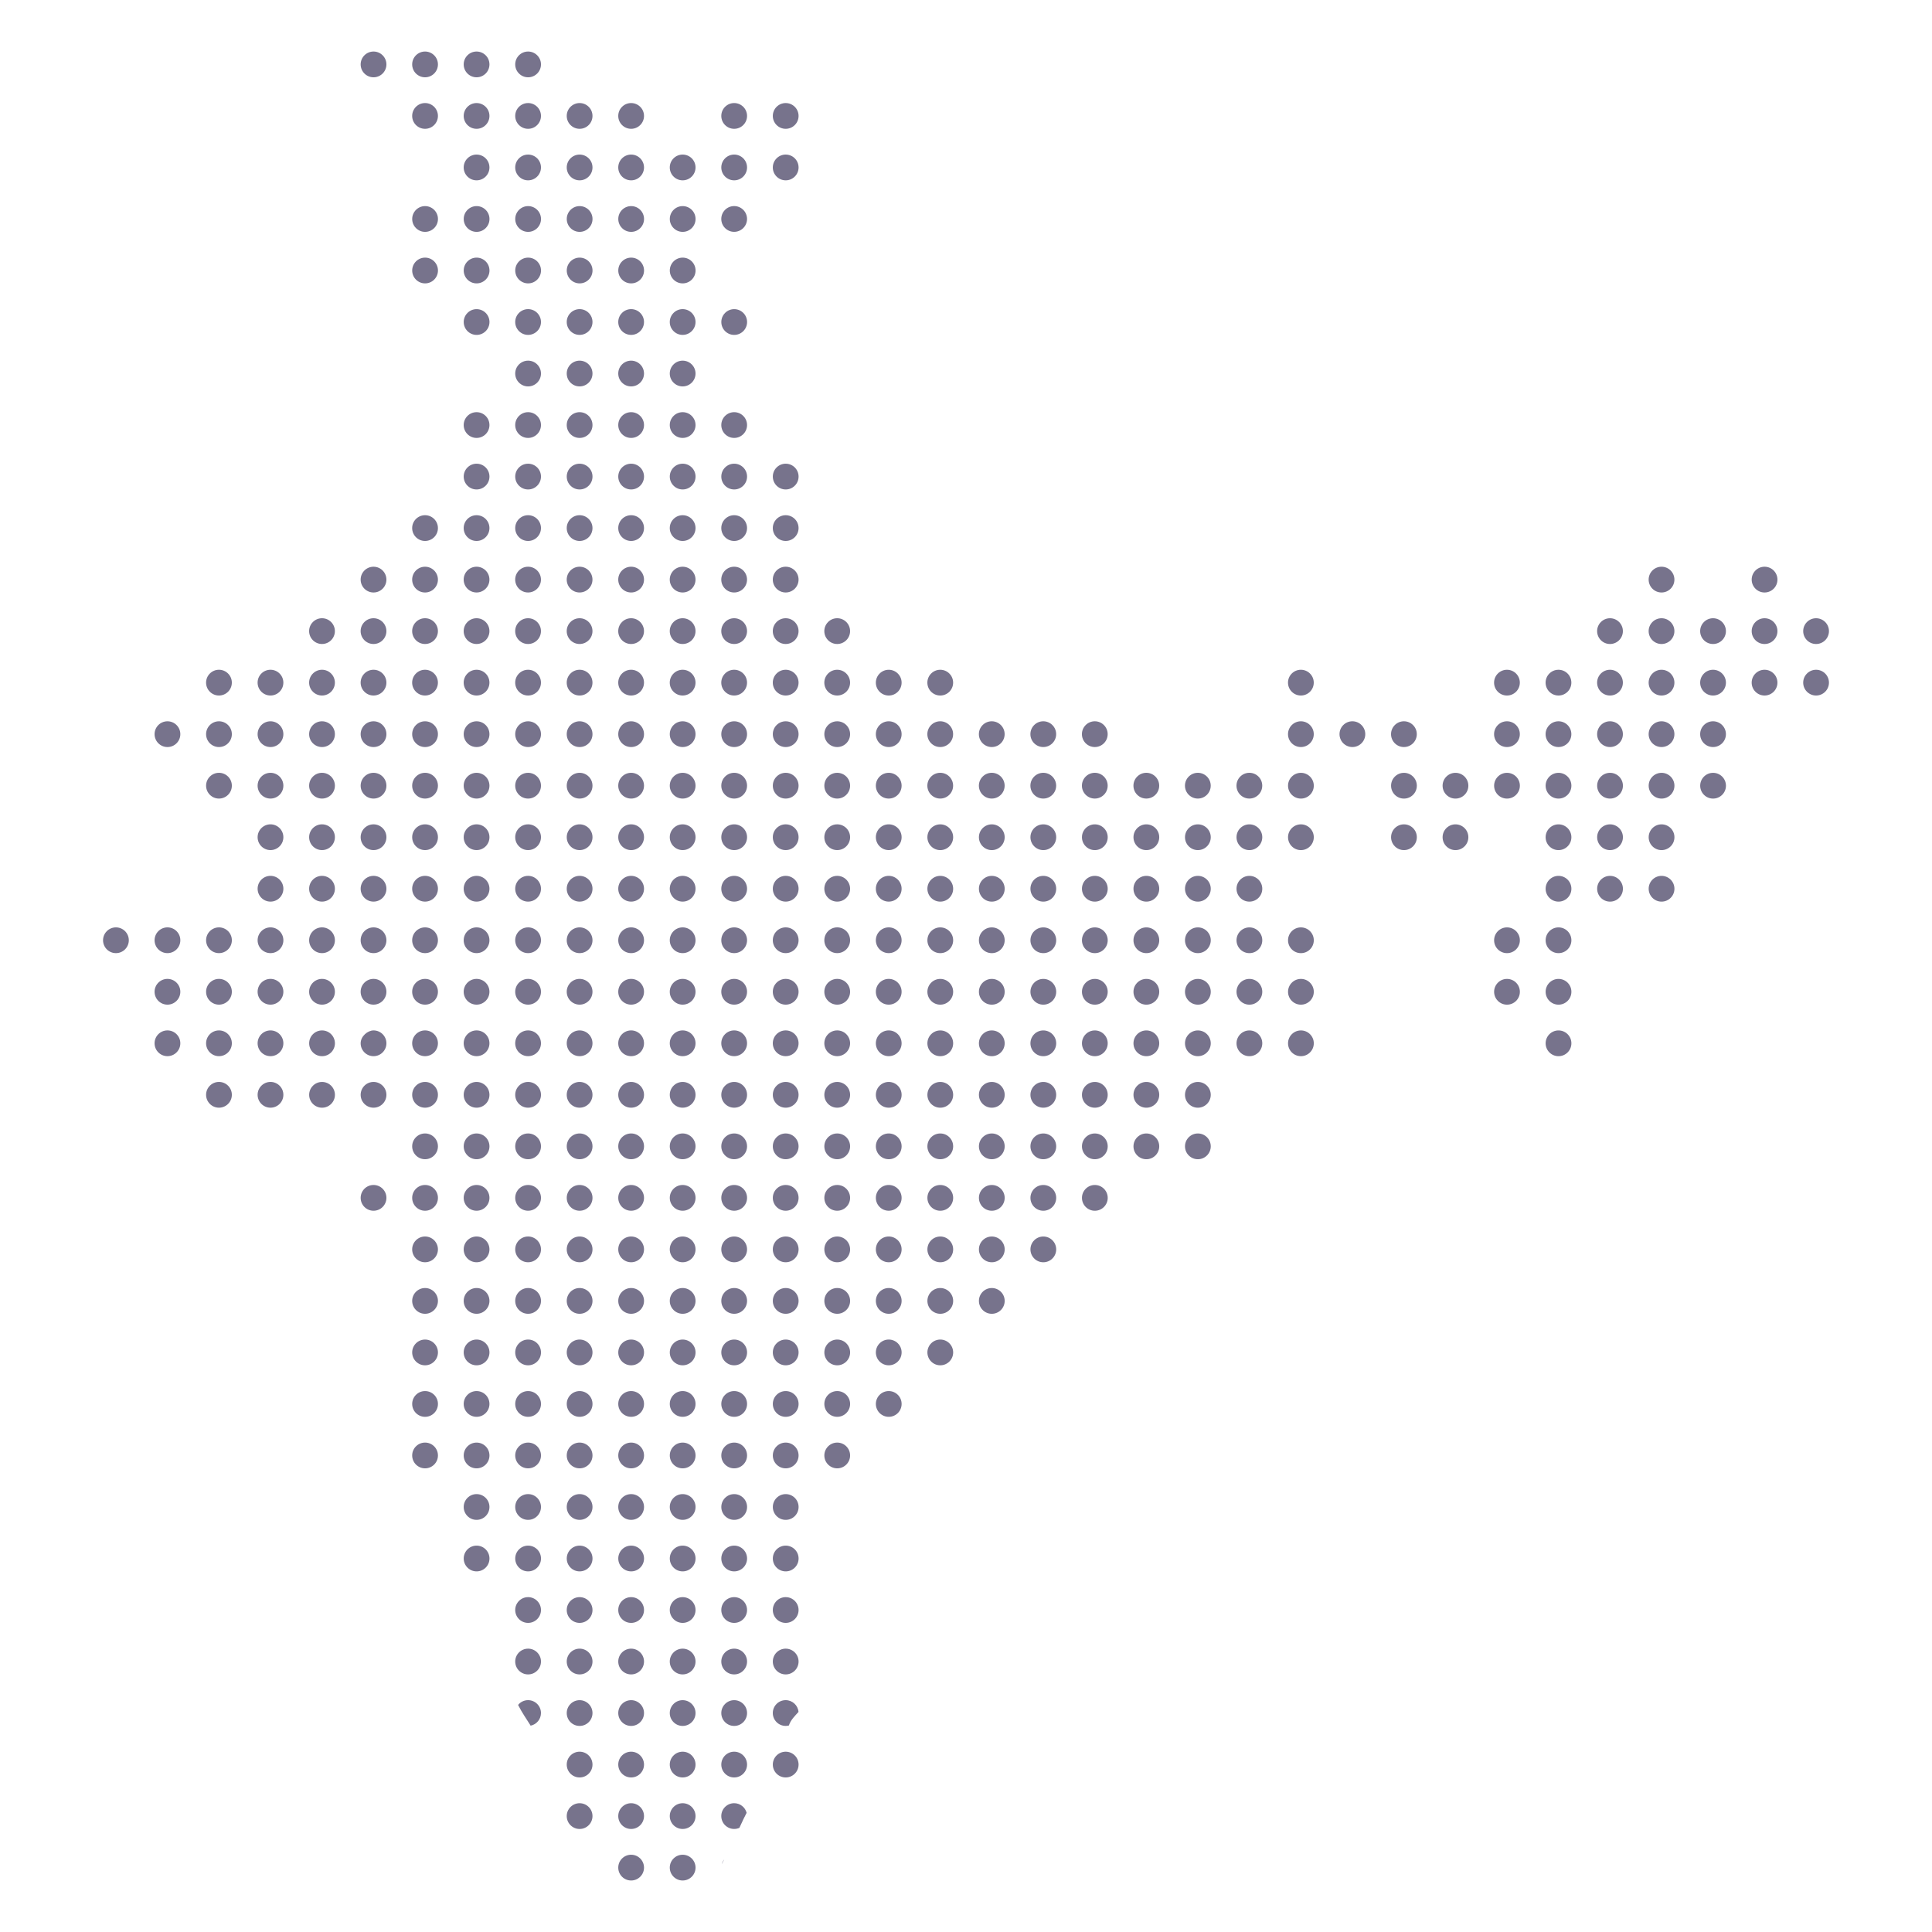 <?xml version="1.0" encoding="UTF-8" standalone="no"?>
<!DOCTYPE svg PUBLIC "-//W3C//DTD SVG 1.1//EN" "http://www.w3.org/Graphics/SVG/1.1/DTD/svg11.dtd">
<svg width="100%" height="100%" viewBox="0 0 1200 1200" version="1.1"
    xmlns="http://www.w3.org/2000/svg" xmlns:xlink="http://www.w3.org/1999/xlink"
    xml:space="preserve" xmlns:serif="http://www.serif.com/"
    style="fill-rule:evenodd;clip-rule:evenodd;stroke-linejoin:round;stroke-miterlimit:2;"><path fill="#77738C" d="M489.973,1071.75c-0.631,0.161 -1.292,0.246 -1.973,0.246c-4.415,-0 -8,-3.585 -8,-8c0,-4.415 3.585,-8 8,-8c4.183,-0 7.621,3.218 7.971,7.311c-2.226,2.519 -4.711,4.708 -5.998,8.443Zm-30.726,63.559c-0.993,0.441 -2.091,0.687 -3.247,0.687c-4.415,-0 -8,-3.585 -8,-8c-0,-4.415 3.585,-8 8,-8c3.72,-0 6.85,2.544 7.744,5.986c-1.048,1.875 -2.568,5.155 -4.497,9.327Zm-10.953,22.531c0.301,-1.076 0.821,-2.06 1.509,-2.901c-0.493,0.961 -0.996,1.929 -1.509,2.901Zm-126.506,-98.883c1.468,-1.806 3.706,-2.961 6.212,-2.961c4.415,-0 8,3.585 8,8c0,3.871 -2.755,7.103 -6.409,7.842c-2.859,-4.644 -5.148,-7.665 -7.803,-12.881Zm134.212,-930.961c4.415,-0 8,3.585 8,8c-0,4.415 -3.585,8 -8,8c-4.415,-0 -8,-3.585 -8,-8c-0,-4.415 3.585,-8 8,-8Zm-160,256c4.415,-0 8,3.585 8,8c0,4.415 -3.585,8 -8,8c-4.415,-0 -8,-3.585 -8,-8c0,-4.415 3.585,-8 8,-8Zm-96,-0c4.415,-0 8,3.585 8,8c-0,4.415 -3.585,8 -8,8c-4.415,-0 -8,-3.585 -8,-8c-0,-4.415 3.585,-8 8,-8Zm224,-0c4.415,-0 8,3.585 8,8c0,4.415 -3.585,8 -8,8c-4.415,-0 -8,-3.585 -8,-8c0,-4.415 3.585,-8 8,-8Zm-224,32c4.415,-0 8,3.585 8,8c-0,4.415 -3.585,8 -8,8c-4.415,-0 -8,-3.585 -8,-8c-0,-4.415 3.585,-8 8,-8Zm192,-64c4.415,-0 8,3.585 8,8c-0,4.415 -3.585,8 -8,8c-4.415,-0 -8,-3.585 -8,-8c-0,-4.415 3.585,-8 8,-8Zm-160,64c4.415,-0 8,3.585 8,8c-0,4.415 -3.585,8 -8,8c-4.415,-0 -8,-3.585 -8,-8c-0,-4.415 3.585,-8 8,-8Zm64,-0c4.415,-0 8,3.585 8,8c0,4.415 -3.585,8 -8,8c-4.415,-0 -8,-3.585 -8,-8c0,-4.415 3.585,-8 8,-8Zm192,-64c4.415,-0 8,3.585 8,8c0,4.415 -3.585,8 -8,8c-4.415,-0 -8,-3.585 -8,-8c0,-4.415 3.585,-8 8,-8Zm-320,64c4.415,-0 8,3.585 8,8c-0,4.415 -3.585,8 -8,8c-4.415,-0 -8,-3.585 -8,-8c-0,-4.415 3.585,-8 8,-8Zm160,-0c4.415,-0 8,3.585 8,8c0,4.415 -3.585,8 -8,8c-4.415,-0 -8,-3.585 -8,-8c0,-4.415 3.585,-8 8,-8Zm64,-0c4.415,-0 8,3.585 8,8c-0,4.415 -3.585,8 -8,8c-4.415,-0 -8,-3.585 -8,-8c-0,-4.415 3.585,-8 8,-8Zm-256,-0c4.415,-0 8,3.585 8,8c-0,4.415 -3.585,8 -8,8c-4.415,-0 -8,-3.585 -8,-8c-0,-4.415 3.585,-8 8,-8Zm128,-32c4.415,-0 8,3.585 8,8c-0,4.415 -3.585,8 -8,8c-4.415,-0 -8,-3.585 -8,-8c-0,-4.415 3.585,-8 8,-8Zm256,-0c4.415,-0 8,3.585 8,8c0,4.415 -3.585,8 -8,8c-4.415,-0 -8,-3.585 -8,-8c0,-4.415 3.585,-8 8,-8Zm-96,32c4.415,-0 8,3.585 8,8c0,4.415 -3.585,8 -8,8c-4.415,-0 -8,-3.585 -8,-8c0,-4.415 3.585,-8 8,-8Zm64,-0c4.415,-0 8,3.585 8,8c0,4.415 -3.585,8 -8,8c-4.415,-0 -8,-3.585 -8,-8c0,-4.415 3.585,-8 8,-8Zm-32,-32c4.415,-0 8,3.585 8,8c-0,4.415 -3.585,8 -8,8c-4.415,-0 -8,-3.585 -8,-8c-0,-4.415 3.585,-8 8,-8Zm-96,32c4.415,-0 8,3.585 8,8c-0,4.415 -3.585,8 -8,8c-4.415,-0 -8,-3.585 -8,-8c-0,-4.415 3.585,-8 8,-8Zm160,-0c4.415,-0 8,3.585 8,8c0,4.415 -3.585,8 -8,8c-4.415,-0 -8,-3.585 -8,-8c0,-4.415 3.585,-8 8,-8Zm-96,-64c4.415,-0 8,3.585 8,8c0,4.415 -3.585,8 -8,8c-4.415,-0 -8,-3.585 -8,-8c0,-4.415 3.585,-8 8,-8Zm-128,-0c4.415,-0 8,3.585 8,8c0,4.415 -3.585,8 -8,8c-4.415,-0 -8,-3.585 -8,-8c0,-4.415 3.585,-8 8,-8Zm64,32c4.415,-0 8,3.585 8,8c-0,4.415 -3.585,8 -8,8c-4.415,-0 -8,-3.585 -8,-8c-0,-4.415 3.585,-8 8,-8Zm-128,-0c4.415,-0 8,3.585 8,8c-0,4.415 -3.585,8 -8,8c-4.415,-0 -8,-3.585 -8,-8c-0,-4.415 3.585,-8 8,-8Zm160,-0c4.415,-0 8,3.585 8,8c-0,4.415 -3.585,8 -8,8c-4.415,-0 -8,-3.585 -8,-8c-0,-4.415 3.585,-8 8,-8Zm96,-0c4.415,-0 8,3.585 8,8c0,4.415 -3.585,8 -8,8c-4.415,-0 -8,-3.585 -8,-8c0,-4.415 3.585,-8 8,-8Zm-128,-32c4.415,-0 8,3.585 8,8c-0,4.415 -3.585,8 -8,8c-4.415,-0 -8,-3.585 -8,-8c-0,-4.415 3.585,-8 8,-8Zm-96,64c4.415,-0 8,3.585 8,8c-0,4.415 -3.585,8 -8,8c-4.415,-0 -8,-3.585 -8,-8c-0,-4.415 3.585,-8 8,-8Zm192,-0c4.415,-0 8,3.585 8,8c-0,4.415 -3.585,8 -8,8c-4.415,-0 -8,-3.585 -8,-8c-0,-4.415 3.585,-8 8,-8Zm-128,-64c4.415,-0 8,3.585 8,8c0,4.415 -3.585,8 -8,8c-4.415,-0 -8,-3.585 -8,-8c0,-4.415 3.585,-8 8,-8Zm128,-0c4.415,-0 8,3.585 8,8c-0,4.415 -3.585,8 -8,8c-4.415,-0 -8,-3.585 -8,-8c-0,-4.415 3.585,-8 8,-8Zm-128,32c4.415,-0 8,3.585 8,8c0,4.415 -3.585,8 -8,8c-4.415,-0 -8,-3.585 -8,-8c0,-4.415 3.585,-8 8,-8Zm768,32c4.415,-0 8,3.585 8,8c0,4.415 -3.585,8 -8,8c-4.415,-0 -8,-3.585 -8,-8c0,-4.415 3.585,-8 8,-8Zm-256,32c4.415,-0 8,3.585 8,8c0,4.415 -3.585,8 -8,8c-4.415,-0 -8,-3.585 -8,-8c0,-4.415 3.585,-8 8,-8Zm-256,-0c4.415,-0 8,3.585 8,8c0,4.415 -3.585,8 -8,8c-4.415,-0 -8,-3.585 -8,-8c0,-4.415 3.585,-8 8,-8Zm0,32c4.415,-0 8,3.585 8,8c0,4.415 -3.585,8 -8,8c-4.415,-0 -8,-3.585 -8,-8c0,-4.415 3.585,-8 8,-8Zm416,-64c4.415,-0 8,3.585 8,8c0,4.415 -3.585,8 -8,8c-4.415,-0 -8,-3.585 -8,-8c0,-4.415 3.585,-8 8,-8Zm128,-0c4.415,-0 8,3.585 8,8c0,4.415 -3.585,8 -8,8c-4.415,-0 -8,-3.585 -8,-8c0,-4.415 3.585,-8 8,-8Zm-448,32c4.415,-0 8,3.585 8,8c0,4.415 -3.585,8 -8,8c-4.415,-0 -8,-3.585 -8,-8c0,-4.415 3.585,-8 8,-8Zm128,-32c4.415,-0 8,3.585 8,8c0,4.415 -3.585,8 -8,8c-4.415,-0 -8,-3.585 -8,-8c0,-4.415 3.585,-8 8,-8Zm-160,32c4.415,-0 8,3.585 8,8c0,4.415 -3.585,8 -8,8c-4.415,-0 -8,-3.585 -8,-8c0,-4.415 3.585,-8 8,-8Zm-32,-0c4.415,-0 8,3.585 8,8c0,4.415 -3.585,8 -8,8c-4.415,-0 -8,-3.585 -8,-8c0,-4.415 3.585,-8 8,-8Zm320,-0c4.415,-0 8,3.585 8,8c0,4.415 -3.585,8 -8,8c-4.415,-0 -8,-3.585 -8,-8c0,-4.415 3.585,-8 8,-8Zm32,-0c4.415,-0 8,3.585 8,8c0,4.415 -3.585,8 -8,8c-4.415,-0 -8,-3.585 -8,-8c0,-4.415 3.585,-8 8,-8Zm-352,32c4.415,-0 8,3.585 8,8c0,4.415 -3.585,8 -8,8c-4.415,-0 -8,-3.585 -8,-8c0,-4.415 3.585,-8 8,-8Zm448,-96c4.415,-0 8,3.585 8,8c0,4.415 -3.585,8 -8,8c-4.415,-0 -8,-3.585 -8,-8c0,-4.415 3.585,-8 8,-8Zm-128,32c4.415,-0 8,3.585 8,8c0,4.415 -3.585,8 -8,8c-4.415,-0 -8,-3.585 -8,-8c0,-4.415 3.585,-8 8,-8Zm-64,32c4.415,-0 8,3.585 8,8c0,4.415 -3.585,8 -8,8c-4.415,-0 -8,-3.585 -8,-8c0,-4.415 3.585,-8 8,-8Zm96,-32c4.415,-0 8,3.585 8,8c0,4.415 -3.585,8 -8,8c-4.415,-0 -8,-3.585 -8,-8c0,-4.415 3.585,-8 8,-8Zm160,-32c4.415,-0 8,3.585 8,8c0,4.415 -3.585,8 -8,8c-4.415,-0 -8,-3.585 -8,-8c0,-4.415 3.585,-8 8,-8Zm-64,64c4.415,-0 8,3.585 8,8c0,4.415 -3.585,8 -8,8c-4.415,-0 -8,-3.585 -8,-8c0,-4.415 3.585,-8 8,-8Zm-416,32c4.415,-0 8,3.585 8,8c0,4.415 -3.585,8 -8,8c-4.415,-0 -8,-3.585 -8,-8c0,-4.415 3.585,-8 8,-8Zm32,-0c4.415,-0 8,3.585 8,8c0,4.415 -3.585,8 -8,8c-4.415,-0 -8,-3.585 -8,-8c0,-4.415 3.585,-8 8,-8Zm32,-0c4.415,-0 8,3.585 8,8c0,4.415 -3.585,8 -8,8c-4.415,-0 -8,-3.585 -8,-8c0,-4.415 3.585,-8 8,-8Zm32,-0c4.415,-0 8,3.585 8,8c0,4.415 -3.585,8 -8,8c-4.415,-0 -8,-3.585 -8,-8c0,-4.415 3.585,-8 8,-8Zm32,-0c4.415,-0 8,3.585 8,8c0,4.415 -3.585,8 -8,8c-4.415,-0 -8,-3.585 -8,-8c0,-4.415 3.585,-8 8,-8Zm224,-96c4.415,-0 8,3.585 8,8c0,4.415 -3.585,8 -8,8c-4.415,-0 -8,-3.585 -8,-8c0,-4.415 3.585,-8 8,-8Zm32,-0c4.415,-0 8,3.585 8,8c0,4.415 -3.585,8 -8,8c-4.415,-0 -8,-3.585 -8,-8c0,-4.415 3.585,-8 8,-8Zm-448,32c4.415,-0 8,3.585 8,8c0,4.415 -3.585,8 -8,8c-4.415,-0 -8,-3.585 -8,-8c0,-4.415 3.585,-8 8,-8Zm480,-0c4.415,-0 8,3.585 8,8c0,4.415 -3.585,8 -8,8c-4.415,-0 -8,-3.585 -8,-8c0,-4.415 3.585,-8 8,-8Zm-256,32c4.415,-0 8,3.585 8,8c0,4.415 -3.585,8 -8,8c-4.415,-0 -8,-3.585 -8,-8c0,-4.415 3.585,-8 8,-8Zm224,-32c4.415,-0 8,3.585 8,8c0,4.415 -3.585,8 -8,8c-4.415,-0 -8,-3.585 -8,-8c0,-4.415 3.585,-8 8,-8Zm-32,32c4.415,-0 8,3.585 8,8c0,4.415 -3.585,8 -8,8c-4.415,-0 -8,-3.585 -8,-8c0,-4.415 3.585,-8 8,-8Zm32,-0c4.415,-0 8,3.585 8,8c0,4.415 -3.585,8 -8,8c-4.415,-0 -8,-3.585 -8,-8c0,-4.415 3.585,-8 8,-8Zm64,-96c4.415,-0 8,3.585 8,8c0,4.415 -3.585,8 -8,8c-4.415,-0 -8,-3.585 -8,-8c0,-4.415 3.585,-8 8,-8Zm0,32c4.415,-0 8,3.585 8,8c0,4.415 -3.585,8 -8,8c-4.415,-0 -8,-3.585 -8,-8c0,-4.415 3.585,-8 8,-8Zm-64,-32c4.415,-0 8,3.585 8,8c0,4.415 -3.585,8 -8,8c-4.415,-0 -8,-3.585 -8,-8c0,-4.415 3.585,-8 8,-8Zm-672,-32c4.415,-0 8,3.585 8,8c-0,4.415 -3.585,8 -8,8c-4.415,-0 -8,-3.585 -8,-8c-0,-4.415 3.585,-8 8,-8Zm96,-0c4.415,-0 8,3.585 8,8c-0,4.415 -3.585,8 -8,8c-4.415,-0 -8,-3.585 -8,-8c-0,-4.415 3.585,-8 8,-8Zm-192,-0c4.415,-0 8,3.585 8,8c-0,4.415 -3.585,8 -8,8c-4.415,-0 -8,-3.585 -8,-8c-0,-4.415 3.585,-8 8,-8Zm32,-0c4.415,-0 8,3.585 8,8c0,4.415 -3.585,8 -8,8c-4.415,-0 -8,-3.585 -8,-8c0,-4.415 3.585,-8 8,-8Zm32,-0c4.415,-0 8,3.585 8,8c0,4.415 -3.585,8 -8,8c-4.415,-0 -8,-3.585 -8,-8c0,-4.415 3.585,-8 8,-8Zm-96,32c4.415,-0 8,3.585 8,8c-0,4.415 -3.585,8 -8,8c-4.415,-0 -8,-3.585 -8,-8c-0,-4.415 3.585,-8 8,-8Zm192,-32c4.415,-0 8,3.585 8,8c0,4.415 -3.585,8 -8,8c-4.415,-0 -8,-3.585 -8,-8c0,-4.415 3.585,-8 8,-8Zm-32,-0c4.415,-0 8,3.585 8,8c-0,4.415 -3.585,8 -8,8c-4.415,-0 -8,-3.585 -8,-8c-0,-4.415 3.585,-8 8,-8Zm-128,32c4.415,-0 8,3.585 8,8c-0,4.415 -3.585,8 -8,8c-4.415,-0 -8,-3.585 -8,-8c-0,-4.415 3.585,-8 8,-8Zm224,-32c4.415,-0 8,3.585 8,8c0,4.415 -3.585,8 -8,8c-4.415,-0 -8,-3.585 -8,-8c0,-4.415 3.585,-8 8,-8Zm-96,320c4.415,-0 8,3.585 8,8c-0,4.415 -3.585,8 -8,8c-4.415,-0 -8,-3.585 -8,-8c-0,-4.415 3.585,-8 8,-8Zm160,-64c4.415,-0 8,3.585 8,8c0,4.415 -3.585,8 -8,8c-4.415,-0 -8,-3.585 -8,-8c0,-4.415 3.585,-8 8,-8Zm-96,64c4.415,-0 8,3.585 8,8c-0,4.415 -3.585,8 -8,8c-4.415,-0 -8,-3.585 -8,-8c-0,-4.415 3.585,-8 8,-8Zm-224,-32c4.415,-0 8,3.585 8,8c-0,4.415 -3.585,8 -8,8c-4.415,-0 -8,-3.585 -8,-8c-0,-4.415 3.585,-8 8,-8Zm128,-0c4.415,-0 8,3.585 8,8c-0,4.415 -3.585,8 -8,8c-4.415,-0 -8,-3.585 -8,-8c-0,-4.415 3.585,-8 8,-8Zm-32,32c4.415,-0 8,3.585 8,8c0,4.415 -3.585,8 -8,8c-4.415,-0 -8,-3.585 -8,-8c0,-4.415 3.585,-8 8,-8Zm160,-0c4.415,-0 8,3.585 8,8c0,4.415 -3.585,8 -8,8c-4.415,-0 -8,-3.585 -8,-8c0,-4.415 3.585,-8 8,-8Zm32,-0c4.415,-0 8,3.585 8,8c0,4.415 -3.585,8 -8,8c-4.415,-0 -8,-3.585 -8,-8c0,-4.415 3.585,-8 8,-8Zm-64,-32c4.415,-0 8,3.585 8,8c-0,4.415 -3.585,8 -8,8c-4.415,-0 -8,-3.585 -8,-8c-0,-4.415 3.585,-8 8,-8Zm-352,32c4.415,-0 8,3.585 8,8c-0,4.415 -3.585,8 -8,8c-4.415,-0 -8,-3.585 -8,-8c-0,-4.415 3.585,-8 8,-8Zm416,-64c4.415,-0 8,3.585 8,8c0,4.415 -3.585,8 -8,8c-4.415,-0 -8,-3.585 -8,-8c0,-4.415 3.585,-8 8,-8Zm-256,32c4.415,-0 8,3.585 8,8c-0,4.415 -3.585,8 -8,8c-4.415,-0 -8,-3.585 -8,-8c-0,-4.415 3.585,-8 8,-8Zm32,-0c4.415,-0 8,3.585 8,8c0,4.415 -3.585,8 -8,8c-4.415,-0 -8,-3.585 -8,-8c0,-4.415 3.585,-8 8,-8Zm-128,-0c4.415,-0 8,3.585 8,8c-0,4.415 -3.585,8 -8,8c-4.415,-0 -8,-3.585 -8,-8c-0,-4.415 3.585,-8 8,-8Zm384,-0c4.415,-0 8,3.585 8,8c0,4.415 -3.585,8 -8,8c-4.415,-0 -8,-3.585 -8,-8c0,-4.415 3.585,-8 8,-8Zm-288,32c4.415,-0 8,3.585 8,8c-0,4.415 -3.585,8 -8,8c-4.415,-0 -8,-3.585 -8,-8c-0,-4.415 3.585,-8 8,-8Zm288,-0c4.415,-0 8,3.585 8,8c0,4.415 -3.585,8 -8,8c-4.415,-0 -8,-3.585 -8,-8c0,-4.415 3.585,-8 8,-8Zm-160,-32c4.415,-0 8,3.585 8,8c-0,4.415 -3.585,8 -8,8c-4.415,-0 -8,-3.585 -8,-8c-0,-4.415 3.585,-8 8,-8Zm-96,32c4.415,-0 8,3.585 8,8c0,4.415 -3.585,8 -8,8c-4.415,-0 -8,-3.585 -8,-8c0,-4.415 3.585,-8 8,-8Zm192,-64c4.415,-0 8,3.585 8,8c0,4.415 -3.585,8 -8,8c-4.415,-0 -8,-3.585 -8,-8c0,-4.415 3.585,-8 8,-8Zm-352,32c4.415,-0 8,3.585 8,8c-0,4.415 -3.585,8 -8,8c-4.415,-0 -8,-3.585 -8,-8c-0,-4.415 3.585,-8 8,-8Zm224,32c4.415,-0 8,3.585 8,8c-0,4.415 -3.585,8 -8,8c-4.415,-0 -8,-3.585 -8,-8c-0,-4.415 3.585,-8 8,-8Zm160,-32c4.415,-0 8,3.585 8,8c0,4.415 -3.585,8 -8,8c-4.415,-0 -8,-3.585 -8,-8c0,-4.415 3.585,-8 8,-8Zm-384,64c4.415,-0 8,3.585 8,8c-0,4.415 -3.585,8 -8,8c-4.415,-0 -8,-3.585 -8,-8c-0,-4.415 3.585,-8 8,-8Zm32,-0c4.415,-0 8,3.585 8,8c-0,4.415 -3.585,8 -8,8c-4.415,-0 -8,-3.585 -8,-8c-0,-4.415 3.585,-8 8,-8Zm160,-64c4.415,-0 8,3.585 8,8c0,4.415 -3.585,8 -8,8c-4.415,-0 -8,-3.585 -8,-8c0,-4.415 3.585,-8 8,-8Zm160,-0c4.415,-0 8,3.585 8,8c0,4.415 -3.585,8 -8,8c-4.415,-0 -8,-3.585 -8,-8c0,-4.415 3.585,-8 8,-8Zm-352,32c4.415,-0 8,3.585 8,8c-0,4.415 -3.585,8 -8,8c-4.415,-0 -8,-3.585 -8,-8c-0,-4.415 3.585,-8 8,-8Zm64,-32c4.415,-0 8,3.585 8,8c-0,4.415 -3.585,8 -8,8c-4.415,-0 -8,-3.585 -8,-8c-0,-4.415 3.585,-8 8,-8Zm-96,-0c4.415,-0 8,3.585 8,8c-0,4.415 -3.585,8 -8,8c-4.415,-0 -8,-3.585 -8,-8c-0,-4.415 3.585,-8 8,-8Zm320,-0c4.415,-0 8,3.585 8,8c0,4.415 -3.585,8 -8,8c-4.415,-0 -8,-3.585 -8,-8c0,-4.415 3.585,-8 8,-8Zm-256,32c4.415,-0 8,3.585 8,8c-0,4.415 -3.585,8 -8,8c-4.415,-0 -8,-3.585 -8,-8c-0,-4.415 3.585,-8 8,-8Zm256,-0c4.415,-0 8,3.585 8,8c0,4.415 -3.585,8 -8,8c-4.415,-0 -8,-3.585 -8,-8c0,-4.415 3.585,-8 8,-8Zm-96,-384c4.415,-0 8,3.585 8,8c0,4.415 -3.585,8 -8,8c-4.415,-0 -8,-3.585 -8,-8c0,-4.415 3.585,-8 8,-8Zm96,-0c4.415,-0 8,3.585 8,8c0,4.415 -3.585,8 -8,8c-4.415,-0 -8,-3.585 -8,-8c0,-4.415 3.585,-8 8,-8Zm32,-0c4.415,-0 8,3.585 8,8c-0,4.415 -3.585,8 -8,8c-4.415,-0 -8,-3.585 -8,-8c-0,-4.415 3.585,-8 8,-8Zm-160,-0c4.415,-0 8,3.585 8,8c0,4.415 -3.585,8 -8,8c-4.415,-0 -8,-3.585 -8,-8c0,-4.415 3.585,-8 8,-8Zm64,-0c4.415,-0 8,3.585 8,8c-0,4.415 -3.585,8 -8,8c-4.415,-0 -8,-3.585 -8,-8c-0,-4.415 3.585,-8 8,-8Zm32,-0c4.415,-0 8,3.585 8,8c-0,4.415 -3.585,8 -8,8c-4.415,-0 -8,-3.585 -8,-8c-0,-4.415 3.585,-8 8,-8Zm128,224c4.415,-0 8,3.585 8,8c0,4.415 -3.585,8 -8,8c-4.415,-0 -8,-3.585 -8,-8c0,-4.415 3.585,-8 8,-8Zm-192,-32c4.415,-0 8,3.585 8,8c0,4.415 -3.585,8 -8,8c-4.415,-0 -8,-3.585 -8,-8c0,-4.415 3.585,-8 8,-8Zm-224,-0c4.415,-0 8,3.585 8,8c-0,4.415 -3.585,8 -8,8c-4.415,-0 -8,-3.585 -8,-8c-0,-4.415 3.585,-8 8,-8Zm192,32c4.415,-0 8,3.585 8,8c0,4.415 -3.585,8 -8,8c-4.415,-0 -8,-3.585 -8,-8c0,-4.415 3.585,-8 8,-8Zm192,-0c4.415,-0 8,3.585 8,8c0,4.415 -3.585,8 -8,8c-4.415,-0 -8,-3.585 -8,-8c0,-4.415 3.585,-8 8,-8Zm-320,32c4.415,-0 8,3.585 8,8c-0,4.415 -3.585,8 -8,8c-4.415,-0 -8,-3.585 -8,-8c-0,-4.415 3.585,-8 8,-8Zm96,-32c4.415,-0 8,3.585 8,8c-0,4.415 -3.585,8 -8,8c-4.415,-0 -8,-3.585 -8,-8c-0,-4.415 3.585,-8 8,-8Zm-128,-32c4.415,-0 8,3.585 8,8c-0,4.415 -3.585,8 -8,8c-4.415,-0 -8,-3.585 -8,-8c-0,-4.415 3.585,-8 8,-8Zm416,-0c4.415,-0 8,3.585 8,8c0,4.415 -3.585,8 -8,8c-4.415,-0 -8,-3.585 -8,-8c0,-4.415 3.585,-8 8,-8Zm-416,32c4.415,-0 8,3.585 8,8c-0,4.415 -3.585,8 -8,8c-4.415,-0 -8,-3.585 -8,-8c-0,-4.415 3.585,-8 8,-8Zm384,-32c4.415,-0 8,3.585 8,8c0,4.415 -3.585,8 -8,8c-4.415,-0 -8,-3.585 -8,-8c0,-4.415 3.585,-8 8,-8Zm-64,-0c4.415,-0 8,3.585 8,8c-0,4.415 -3.585,8 -8,8c-4.415,-0 -8,-3.585 -8,-8c-0,-4.415 3.585,-8 8,-8Zm-224,-0c4.415,-0 8,3.585 8,8c-0,4.415 -3.585,8 -8,8c-4.415,-0 -8,-3.585 -8,-8c-0,-4.415 3.585,-8 8,-8Zm-64,-0c4.415,-0 8,3.585 8,8c-0,4.415 -3.585,8 -8,8c-4.415,-0 -8,-3.585 -8,-8c-0,-4.415 3.585,-8 8,-8Zm32,-0c4.415,-0 8,3.585 8,8c-0,4.415 -3.585,8 -8,8c-4.415,-0 -8,-3.585 -8,-8c-0,-4.415 3.585,-8 8,-8Zm224,-0c4.415,-0 8,3.585 8,8c0,4.415 -3.585,8 -8,8c-4.415,-0 -8,-3.585 -8,-8c0,-4.415 3.585,-8 8,-8Zm-32,-0c4.415,-0 8,3.585 8,8c-0,4.415 -3.585,8 -8,8c-4.415,-0 -8,-3.585 -8,-8c-0,-4.415 3.585,-8 8,-8Zm-224,32c4.415,-0 8,3.585 8,8c-0,4.415 -3.585,8 -8,8c-4.415,-0 -8,-3.585 -8,-8c-0,-4.415 3.585,-8 8,-8Zm32,-0c4.415,-0 8,3.585 8,8c-0,4.415 -3.585,8 -8,8c-4.415,-0 -8,-3.585 -8,-8c-0,-4.415 3.585,-8 8,-8Zm96,-32c4.415,-0 8,3.585 8,8c0,4.415 -3.585,8 -8,8c-4.415,-0 -8,-3.585 -8,-8c0,-4.415 3.585,-8 8,-8Zm64,32c4.415,-0 8,3.585 8,8c-0,4.415 -3.585,8 -8,8c-4.415,-0 -8,-3.585 -8,-8c-0,-4.415 3.585,-8 8,-8Zm192,-0c4.415,-0 8,3.585 8,8c0,4.415 -3.585,8 -8,8c-4.415,-0 -8,-3.585 -8,-8c0,-4.415 3.585,-8 8,-8Zm0,-64c4.415,-0 8,3.585 8,8c0,4.415 -3.585,8 -8,8c-4.415,-0 -8,-3.585 -8,-8c0,-4.415 3.585,-8 8,-8Zm-96,64c4.415,-0 8,3.585 8,8c-0,4.415 -3.585,8 -8,8c-4.415,-0 -8,-3.585 -8,-8c-0,-4.415 3.585,-8 8,-8Zm-256,32c4.415,-0 8,3.585 8,8c-0,4.415 -3.585,8 -8,8c-4.415,-0 -8,-3.585 -8,-8c-0,-4.415 3.585,-8 8,-8Zm288,-64c4.415,-0 8,3.585 8,8c0,4.415 -3.585,8 -8,8c-4.415,-0 -8,-3.585 -8,-8c0,-4.415 3.585,-8 8,-8Zm-128,-0c4.415,-0 8,3.585 8,8c-0,4.415 -3.585,8 -8,8c-4.415,-0 -8,-3.585 -8,-8c-0,-4.415 3.585,-8 8,-8Zm-96,-0c4.415,-0 8,3.585 8,8c-0,4.415 -3.585,8 -8,8c-4.415,-0 -8,-3.585 -8,-8c-0,-4.415 3.585,-8 8,-8Zm64,32c4.415,-0 8,3.585 8,8c0,4.415 -3.585,8 -8,8c-4.415,-0 -8,-3.585 -8,-8c0,-4.415 3.585,-8 8,-8Zm-96,-0c4.415,-0 8,3.585 8,8c-0,4.415 -3.585,8 -8,8c-4.415,-0 -8,-3.585 -8,-8c-0,-4.415 3.585,-8 8,-8Zm160,-0c4.415,-0 8,3.585 8,8c-0,4.415 -3.585,8 -8,8c-4.415,-0 -8,-3.585 -8,-8c-0,-4.415 3.585,-8 8,-8Zm32,-0c4.415,-0 8,3.585 8,8c0,4.415 -3.585,8 -8,8c-4.415,-0 -8,-3.585 -8,-8c0,-4.415 3.585,-8 8,-8Zm-128,-384c4.415,-0 8,3.585 8,8c0,4.415 -3.585,8 -8,8c-4.415,-0 -8,-3.585 -8,-8c0,-4.415 3.585,-8 8,-8Zm32,-0c4.415,-0 8,3.585 8,8c0,4.415 -3.585,8 -8,8c-4.415,-0 -8,-3.585 -8,-8c0,-4.415 3.585,-8 8,-8Zm32,-0c4.415,-0 8,3.585 8,8c-0,4.415 -3.585,8 -8,8c-4.415,-0 -8,-3.585 -8,-8c-0,-4.415 3.585,-8 8,-8Zm-96,-32c4.415,-0 8,3.585 8,8c-0,4.415 -3.585,8 -8,8c-4.415,-0 -8,-3.585 -8,-8c-0,-4.415 3.585,-8 8,-8Zm96,160c4.415,-0 8,3.585 8,8c-0,4.415 -3.585,8 -8,8c-4.415,-0 -8,-3.585 -8,-8c-0,-4.415 3.585,-8 8,-8Zm64,-0c4.415,-0 8,3.585 8,8c0,4.415 -3.585,8 -8,8c-4.415,-0 -8,-3.585 -8,-8c0,-4.415 3.585,-8 8,-8Zm-96,-0c4.415,-0 8,3.585 8,8c0,4.415 -3.585,8 -8,8c-4.415,-0 -8,-3.585 -8,-8c0,-4.415 3.585,-8 8,-8Zm64,-32c4.415,-0 8,3.585 8,8c-0,4.415 -3.585,8 -8,8c-4.415,-0 -8,-3.585 -8,-8c-0,-4.415 3.585,-8 8,-8Zm-0,32c4.415,-0 8,3.585 8,8c-0,4.415 -3.585,8 -8,8c-4.415,-0 -8,-3.585 -8,-8c-0,-4.415 3.585,-8 8,-8Zm-64,-32c4.415,-0 8,3.585 8,8c0,4.415 -3.585,8 -8,8c-4.415,-0 -8,-3.585 -8,-8c0,-4.415 3.585,-8 8,-8Zm32,-0c4.415,-0 8,3.585 8,8c-0,4.415 -3.585,8 -8,8c-4.415,-0 -8,-3.585 -8,-8c-0,-4.415 3.585,-8 8,-8Zm64,-0c4.415,-0 8,3.585 8,8c0,4.415 -3.585,8 -8,8c-4.415,-0 -8,-3.585 -8,-8c0,-4.415 3.585,-8 8,-8Zm32,-96c4.415,-0 8,3.585 8,8c-0,4.415 -3.585,8 -8,8c-4.415,-0 -8,-3.585 -8,-8c-0,-4.415 3.585,-8 8,-8Zm32,-0c4.415,-0 8,3.585 8,8c0,4.415 -3.585,8 -8,8c-4.415,-0 -8,-3.585 -8,-8c0,-4.415 3.585,-8 8,-8Zm-96,-0c4.415,-0 8,3.585 8,8c-0,4.415 -3.585,8 -8,8c-4.415,-0 -8,-3.585 -8,-8c-0,-4.415 3.585,-8 8,-8Zm32,-0c4.415,-0 8,3.585 8,8c0,4.415 -3.585,8 -8,8c-4.415,-0 -8,-3.585 -8,-8c0,-4.415 3.585,-8 8,-8Zm-224,480c4.415,-0 8,3.585 8,8c-0,4.415 -3.585,8 -8,8c-4.415,-0 -8,-3.585 -8,-8c-0,-4.415 3.585,-8 8,-8Zm192,-0c4.415,-0 8,3.585 8,8c-0,4.415 -3.585,8 -8,8c-4.415,-0 -8,-3.585 -8,-8c-0,-4.415 3.585,-8 8,-8Zm96,-64c4.415,-0 8,3.585 8,8c0,4.415 -3.585,8 -8,8c-4.415,-0 -8,-3.585 -8,-8c0,-4.415 3.585,-8 8,-8Zm-96,-0c4.415,-0 8,3.585 8,8c-0,4.415 -3.585,8 -8,8c-4.415,-0 -8,-3.585 -8,-8c-0,-4.415 3.585,-8 8,-8Zm-96,32c4.415,-0 8,3.585 8,8c0,4.415 -3.585,8 -8,8c-4.415,-0 -8,-3.585 -8,-8c0,-4.415 3.585,-8 8,-8Zm128,-0c4.415,-0 8,3.585 8,8c0,4.415 -3.585,8 -8,8c-4.415,-0 -8,-3.585 -8,-8c0,-4.415 3.585,-8 8,-8Zm-32,-0c4.415,-0 8,3.585 8,8c-0,4.415 -3.585,8 -8,8c-4.415,-0 -8,-3.585 -8,-8c-0,-4.415 3.585,-8 8,-8Zm-192,-0c4.415,-0 8,3.585 8,8c-0,4.415 -3.585,8 -8,8c-4.415,-0 -8,-3.585 -8,-8c-0,-4.415 3.585,-8 8,-8Zm352,-0c4.415,-0 8,3.585 8,8c0,4.415 -3.585,8 -8,8c-4.415,-0 -8,-3.585 -8,-8c0,-4.415 3.585,-8 8,-8Zm-224,32c4.415,-0 8,3.585 8,8c0,4.415 -3.585,8 -8,8c-4.415,-0 -8,-3.585 -8,-8c0,-4.415 3.585,-8 8,-8Zm32,-0c4.415,-0 8,3.585 8,8c-0,4.415 -3.585,8 -8,8c-4.415,-0 -8,-3.585 -8,-8c-0,-4.415 3.585,-8 8,-8Zm-128,-64c4.415,-0 8,3.585 8,8c-0,4.415 -3.585,8 -8,8c-4.415,-0 -8,-3.585 -8,-8c-0,-4.415 3.585,-8 8,-8Zm128,32c4.415,-0 8,3.585 8,8c-0,4.415 -3.585,8 -8,8c-4.415,-0 -8,-3.585 -8,-8c-0,-4.415 3.585,-8 8,-8Zm-288,32c4.415,-0 8,3.585 8,8c-0,4.415 -3.585,8 -8,8c-4.415,-0 -8,-3.585 -8,-8c-0,-4.415 3.585,-8 8,-8Zm256,-32c4.415,-0 8,3.585 8,8c0,4.415 -3.585,8 -8,8c-4.415,-0 -8,-3.585 -8,-8c0,-4.415 3.585,-8 8,-8Zm192,-0c4.415,-0 8,3.585 8,8c0,4.415 -3.585,8 -8,8c-4.415,-0 -8,-3.585 -8,-8c0,-4.415 3.585,-8 8,-8Zm-192,-32c4.415,-0 8,3.585 8,8c0,4.415 -3.585,8 -8,8c-4.415,-0 -8,-3.585 -8,-8c0,-4.415 3.585,-8 8,-8Zm-64,64c4.415,-0 8,3.585 8,8c-0,4.415 -3.585,8 -8,8c-4.415,-0 -8,-3.585 -8,-8c-0,-4.415 3.585,-8 8,-8Zm32,-0c4.415,-0 8,3.585 8,8c0,4.415 -3.585,8 -8,8c-4.415,-0 -8,-3.585 -8,-8c0,-4.415 3.585,-8 8,-8Zm128,-0c4.415,-0 8,3.585 8,8c0,4.415 -3.585,8 -8,8c-4.415,-0 -8,-3.585 -8,-8c0,-4.415 3.585,-8 8,-8Zm-160,-32c4.415,-0 8,3.585 8,8c-0,4.415 -3.585,8 -8,8c-4.415,-0 -8,-3.585 -8,-8c-0,-4.415 3.585,-8 8,-8Zm192,32c4.415,-0 8,3.585 8,8c-0,4.415 -3.585,8 -8,8c-4.415,-0 -8,-3.585 -8,-8c-0,-4.415 3.585,-8 8,-8Zm-288,-0c4.415,-0 8,3.585 8,8c-0,4.415 -3.585,8 -8,8c-4.415,-0 -8,-3.585 -8,-8c-0,-4.415 3.585,-8 8,-8Zm352,-64c4.415,-0 8,3.585 8,8c0,4.415 -3.585,8 -8,8c-4.415,-0 -8,-3.585 -8,-8c0,-4.415 3.585,-8 8,-8Zm-288,64c4.415,-0 8,3.585 8,8c-0,4.415 -3.585,8 -8,8c-4.415,-0 -8,-3.585 -8,-8c-0,-4.415 3.585,-8 8,-8Zm224,-32c4.415,-0 8,3.585 8,8c-0,4.415 -3.585,8 -8,8c-4.415,-0 -8,-3.585 -8,-8c-0,-4.415 3.585,-8 8,-8Zm-160,-32c4.415,-0 8,3.585 8,8c0,4.415 -3.585,8 -8,8c-4.415,-0 -8,-3.585 -8,-8c0,-4.415 3.585,-8 8,-8Zm-64,32c4.415,-0 8,3.585 8,8c-0,4.415 -3.585,8 -8,8c-4.415,-0 -8,-3.585 -8,-8c-0,-4.415 3.585,-8 8,-8Zm256,-0c4.415,-0 8,3.585 8,8c0,4.415 -3.585,8 -8,8c-4.415,-0 -8,-3.585 -8,-8c0,-4.415 3.585,-8 8,-8Zm-384,32c4.415,-0 8,3.585 8,8c-0,4.415 -3.585,8 -8,8c-4.415,-0 -8,-3.585 -8,-8c-0,-4.415 3.585,-8 8,-8Zm32,-0c4.415,-0 8,3.585 8,8c-0,4.415 -3.585,8 -8,8c-4.415,-0 -8,-3.585 -8,-8c-0,-4.415 3.585,-8 8,-8Zm224,-64c4.415,-0 8,3.585 8,8c-0,4.415 -3.585,8 -8,8c-4.415,-0 -8,-3.585 -8,-8c-0,-4.415 3.585,-8 8,-8Zm-192,32c4.415,-0 8,3.585 8,8c-0,4.415 -3.585,8 -8,8c-4.415,-0 -8,-3.585 -8,-8c-0,-4.415 3.585,-8 8,-8Zm96,-32c4.415,-0 8,3.585 8,8c-0,4.415 -3.585,8 -8,8c-4.415,-0 -8,-3.585 -8,-8c-0,-4.415 3.585,-8 8,-8Zm160,-0c4.415,-0 8,3.585 8,8c0,4.415 -3.585,8 -8,8c-4.415,-0 -8,-3.585 -8,-8c0,-4.415 3.585,-8 8,-8Zm32,-0c4.415,-0 8,3.585 8,8c-0,4.415 -3.585,8 -8,8c-4.415,-0 -8,-3.585 -8,-8c-0,-4.415 3.585,-8 8,-8Zm96,-0c4.415,-0 8,3.585 8,8c0,4.415 -3.585,8 -8,8c-4.415,-0 -8,-3.585 -8,-8c0,-4.415 3.585,-8 8,-8Zm-128,640c4.415,-0 8,3.585 8,8c0,4.415 -3.585,8 -8,8c-4.415,-0 -8,-3.585 -8,-8c0,-4.415 3.585,-8 8,-8Zm-32,-0c4.415,-0 8,3.585 8,8c-0,4.415 -3.585,8 -8,8c-4.415,-0 -8,-3.585 -8,-8c-0,-4.415 3.585,-8 8,-8Zm96,-128c4.415,-0 8,3.585 8,8c0,4.415 -3.585,8 -8,8c-4.415,-0 -8,-3.585 -8,-8c0,-4.415 3.585,-8 8,-8Zm-96,64c4.415,-0 8,3.585 8,8c-0,4.415 -3.585,8 -8,8c-4.415,-0 -8,-3.585 -8,-8c-0,-4.415 3.585,-8 8,-8Zm-0,-32c4.415,-0 8,3.585 8,8c-0,4.415 -3.585,8 -8,8c-4.415,-0 -8,-3.585 -8,-8c-0,-4.415 3.585,-8 8,-8Zm64,-64c4.415,-0 8,3.585 8,8c-0,4.415 -3.585,8 -8,8c-4.415,-0 -8,-3.585 -8,-8c-0,-4.415 3.585,-8 8,-8Zm-64,32c4.415,-0 8,3.585 8,8c-0,4.415 -3.585,8 -8,8c-4.415,-0 -8,-3.585 -8,-8c-0,-4.415 3.585,-8 8,-8Zm-32,32c4.415,-0 8,3.585 8,8c-0,4.415 -3.585,8 -8,8c-4.415,-0 -8,-3.585 -8,-8c-0,-4.415 3.585,-8 8,-8Zm-0,-32c4.415,-0 8,3.585 8,8c-0,4.415 -3.585,8 -8,8c-4.415,-0 -8,-3.585 -8,-8c-0,-4.415 3.585,-8 8,-8Zm96,-0c4.415,-0 8,3.585 8,8c-0,4.415 -3.585,8 -8,8c-4.415,-0 -8,-3.585 -8,-8c-0,-4.415 3.585,-8 8,-8Zm-32,-0c4.415,-0 8,3.585 8,8c0,4.415 -3.585,8 -8,8c-4.415,-0 -8,-3.585 -8,-8c0,-4.415 3.585,-8 8,-8Zm64,-32c4.415,-0 8,3.585 8,8c0,4.415 -3.585,8 -8,8c-4.415,-0 -8,-3.585 -8,-8c0,-4.415 3.585,-8 8,-8Zm-96,-0c4.415,-0 8,3.585 8,8c-0,4.415 -3.585,8 -8,8c-4.415,-0 -8,-3.585 -8,-8c-0,-4.415 3.585,-8 8,-8Zm32,-0c4.415,-0 8,3.585 8,8c0,4.415 -3.585,8 -8,8c-4.415,-0 -8,-3.585 -8,-8c0,-4.415 3.585,-8 8,-8Zm0,64c4.415,-0 8,3.585 8,8c0,4.415 -3.585,8 -8,8c-4.415,-0 -8,-3.585 -8,-8c0,-4.415 3.585,-8 8,-8Zm32,-0c4.415,-0 8,3.585 8,8c-0,4.415 -3.585,8 -8,8c-4.415,-0 -8,-3.585 -8,-8c-0,-4.415 3.585,-8 8,-8Zm-128,-64c4.415,-0 8,3.585 8,8c0,4.415 -3.585,8 -8,8c-4.415,-0 -8,-3.585 -8,-8c0,-4.415 3.585,-8 8,-8Zm32,-0c4.415,-0 8,3.585 8,8c-0,4.415 -3.585,8 -8,8c-4.415,-0 -8,-3.585 -8,-8c-0,-4.415 3.585,-8 8,-8Zm-32,32c4.415,-0 8,3.585 8,8c0,4.415 -3.585,8 -8,8c-4.415,-0 -8,-3.585 -8,-8c0,-4.415 3.585,-8 8,-8Zm32,64c4.415,-0 8,3.585 8,8c-0,4.415 -3.585,8 -8,8c-4.415,-0 -8,-3.585 -8,-8c-0,-4.415 3.585,-8 8,-8Zm96,-0c4.415,-0 8,3.585 8,8c-0,4.415 -3.585,8 -8,8c-4.415,-0 -8,-3.585 -8,-8c-0,-4.415 3.585,-8 8,-8Zm-32,32c4.415,-0 8,3.585 8,8c0,4.415 -3.585,8 -8,8c-4.415,-0 -8,-3.585 -8,-8c0,-4.415 3.585,-8 8,-8Zm0,-32c4.415,-0 8,3.585 8,8c0,4.415 -3.585,8 -8,8c-4.415,-0 -8,-3.585 -8,-8c0,-4.415 3.585,-8 8,-8Zm64,-0c4.415,-0 8,3.585 8,8c0,4.415 -3.585,8 -8,8c-4.415,-0 -8,-3.585 -8,-8c0,-4.415 3.585,-8 8,-8Zm-128,32c4.415,-0 8,3.585 8,8c-0,4.415 -3.585,8 -8,8c-4.415,-0 -8,-3.585 -8,-8c-0,-4.415 3.585,-8 8,-8Zm32,-0c4.415,-0 8,3.585 8,8c-0,4.415 -3.585,8 -8,8c-4.415,-0 -8,-3.585 -8,-8c-0,-4.415 3.585,-8 8,-8Zm-96,-1088c4.415,-0 8,3.585 8,8c0,4.415 -3.585,8 -8,8c-4.415,-0 -8,-3.585 -8,-8c0,-4.415 3.585,-8 8,-8Zm32,-0c4.415,-0 8,3.585 8,8c0,4.415 -3.585,8 -8,8c-4.415,-0 -8,-3.585 -8,-8c0,-4.415 3.585,-8 8,-8Zm-96,-0c4.415,-0 8,3.585 8,8c-0,4.415 -3.585,8 -8,8c-4.415,-0 -8,-3.585 -8,-8c-0,-4.415 3.585,-8 8,-8Zm32,-0c4.415,-0 8,3.585 8,8c-0,4.415 -3.585,8 -8,8c-4.415,-0 -8,-3.585 -8,-8c-0,-4.415 3.585,-8 8,-8Zm64,32c4.415,-0 8,3.585 8,8c0,4.415 -3.585,8 -8,8c-4.415,-0 -8,-3.585 -8,-8c0,-4.415 3.585,-8 8,-8Zm-32,-0c4.415,-0 8,3.585 8,8c0,4.415 -3.585,8 -8,8c-4.415,-0 -8,-3.585 -8,-8c0,-4.415 3.585,-8 8,-8Zm96,-0c4.415,-0 8,3.585 8,8c-0,4.415 -3.585,8 -8,8c-4.415,-0 -8,-3.585 -8,-8c-0,-4.415 3.585,-8 8,-8Zm64,-0c4.415,-0 8,3.585 8,8c-0,4.415 -3.585,8 -8,8c-4.415,-0 -8,-3.585 -8,-8c-0,-4.415 3.585,-8 8,-8Zm32,-0c4.415,-0 8,3.585 8,8c0,4.415 -3.585,8 -8,8c-4.415,-0 -8,-3.585 -8,-8c0,-4.415 3.585,-8 8,-8Zm-128,-0c4.415,-0 8,3.585 8,8c-0,4.415 -3.585,8 -8,8c-4.415,-0 -8,-3.585 -8,-8c-0,-4.415 3.585,-8 8,-8Zm-136,584c-0,-4.415 4.415,-8 8,-8c4.415,-0 8,3.585 8,8c-0,4.415 -3.585,8 -8,8c-4.415,-0 -8,-3.585 -8,-8Zm200,56c4.415,-0 8,3.585 8,8c0,4.415 -3.585,8 -8,8c-4.415,-0 -8,-3.585 -8,-8c0,-4.415 3.585,-8 8,-8Zm96,32c4.415,-0 8,3.585 8,8c0,4.415 -3.585,8 -8,8c-4.415,-0 -8,-3.585 -8,-8c0,-4.415 3.585,-8 8,-8Zm-288,-64c4.415,-0 8,3.585 8,8c-0,4.415 -3.585,8 -8,8c-4.415,-0 -8,-3.585 -8,-8c-0,-4.415 3.585,-8 8,-8Zm256,32c4.415,-0 8,3.585 8,8c0,4.415 -3.585,8 -8,8c-4.415,-0 -8,-3.585 -8,-8c0,-4.415 3.585,-8 8,-8Zm-128,-32c4.415,-0 8,3.585 8,8c-0,4.415 -3.585,8 -8,8c-4.415,-0 -8,-3.585 -8,-8c-0,-4.415 3.585,-8 8,-8Zm-96,96c4.415,-0 8,3.585 8,8c-0,4.415 -3.585,8 -8,8c-4.415,-0 -8,-3.585 -8,-8c-0,-4.415 3.585,-8 8,-8Zm32,-0c4.415,-0 8,3.585 8,8c0,4.415 -3.585,8 -8,8c-4.415,-0 -8,-3.585 -8,-8c0,-4.415 3.585,-8 8,-8Zm32,-0c4.415,-0 8,3.585 8,8c0,4.415 -3.585,8 -8,8c-4.415,-0 -8,-3.585 -8,-8c0,-4.415 3.585,-8 8,-8Zm-64,-64c4.415,-0 8,3.585 8,8c-0,4.415 -3.585,8 -8,8c-4.415,-0 -8,-3.585 -8,-8c-0,-4.415 3.585,-8 8,-8Zm96,64c4.415,-0 8,3.585 8,8c-0,4.415 -3.585,8 -8,8c-4.415,-0 -8,-3.585 -8,-8c-0,-4.415 3.585,-8 8,-8Zm64,-0c4.415,-0 8,3.585 8,8c0,4.415 -3.585,8 -8,8c-4.415,-0 -8,-3.585 -8,-8c0,-4.415 3.585,-8 8,-8Zm-96,-96c4.415,-0 8,3.585 8,8c0,4.415 -3.585,8 -8,8c-4.415,-0 -8,-3.585 -8,-8c0,-4.415 3.585,-8 8,-8Zm128,32c4.415,-0 8,3.585 8,8c-0,4.415 -3.585,8 -8,8c-4.415,-0 -8,-3.585 -8,-8c-0,-4.415 3.585,-8 8,-8Zm64,-32c4.415,-0 8,3.585 8,8c0,4.415 -3.585,8 -8,8c-4.415,-0 -8,-3.585 -8,-8c0,-4.415 3.585,-8 8,-8Zm-256,-0c4.415,-0 8,3.585 8,8c-0,4.415 -3.585,8 -8,8c-4.415,-0 -8,-3.585 -8,-8c-0,-4.415 3.585,-8 8,-8Zm32,64c4.415,-0 8,3.585 8,8c0,4.415 -3.585,8 -8,8c-4.415,-0 -8,-3.585 -8,-8c0,-4.415 3.585,-8 8,-8Zm96,-0c4.415,-0 8,3.585 8,8c-0,4.415 -3.585,8 -8,8c-4.415,-0 -8,-3.585 -8,-8c-0,-4.415 3.585,-8 8,-8Zm96,-0c4.415,-0 8,3.585 8,8c0,4.415 -3.585,8 -8,8c-4.415,-0 -8,-3.585 -8,-8c0,-4.415 3.585,-8 8,-8Zm-32,32c4.415,-0 8,3.585 8,8c-0,4.415 -3.585,8 -8,8c-4.415,-0 -8,-3.585 -8,-8c-0,-4.415 3.585,-8 8,-8Zm32,-0c4.415,-0 8,3.585 8,8c0,4.415 -3.585,8 -8,8c-4.415,-0 -8,-3.585 -8,-8c0,-4.415 3.585,-8 8,-8Zm-96,-96c4.415,-0 8,3.585 8,8c-0,4.415 -3.585,8 -8,8c-4.415,-0 -8,-3.585 -8,-8c-0,-4.415 3.585,-8 8,-8Zm64,-0c4.415,-0 8,3.585 8,8c-0,4.415 -3.585,8 -8,8c-4.415,-0 -8,-3.585 -8,-8c-0,-4.415 3.585,-8 8,-8Zm-64,96c4.415,-0 8,3.585 8,8c-0,4.415 -3.585,8 -8,8c-4.415,-0 -8,-3.585 -8,-8c-0,-4.415 3.585,-8 8,-8Zm96,-96c4.415,-0 8,3.585 8,8c0,4.415 -3.585,8 -8,8c-4.415,-0 -8,-3.585 -8,-8c0,-4.415 3.585,-8 8,-8Zm32,32c4.415,-0 8,3.585 8,8c0,4.415 -3.585,8 -8,8c-4.415,-0 -8,-3.585 -8,-8c0,-4.415 3.585,-8 8,-8Zm-192,32c4.415,-0 8,3.585 8,8c0,4.415 -3.585,8 -8,8c-4.415,-0 -8,-3.585 -8,-8c0,-4.415 3.585,-8 8,-8Zm32,-32c4.415,-0 8,3.585 8,8c-0,4.415 -3.585,8 -8,8c-4.415,-0 -8,-3.585 -8,-8c-0,-4.415 3.585,-8 8,-8Zm64,-32c4.415,-0 8,3.585 8,8c0,4.415 -3.585,8 -8,8c-4.415,-0 -8,-3.585 -8,-8c0,-4.415 3.585,-8 8,-8Zm32,64c4.415,-0 8,3.585 8,8c-0,4.415 -3.585,8 -8,8c-4.415,-0 -8,-3.585 -8,-8c-0,-4.415 3.585,-8 8,-8Zm96,-0c4.415,-0 8,3.585 8,8c0,4.415 -3.585,8 -8,8c-4.415,-0 -8,-3.585 -8,-8c0,-4.415 3.585,-8 8,-8Zm-256,-64c4.415,-0 8,3.585 8,8c0,4.415 -3.585,8 -8,8c-4.415,-0 -8,-3.585 -8,-8c0,-4.415 3.585,-8 8,-8Zm32,32c4.415,-0 8,3.585 8,8c0,4.415 -3.585,8 -8,8c-4.415,-0 -8,-3.585 -8,-8c0,-4.415 3.585,-8 8,-8Zm-96,32c4.415,-0 8,3.585 8,8c-0,4.415 -3.585,8 -8,8c-4.415,-0 -8,-3.585 -8,-8c-0,-4.415 3.585,-8 8,-8Zm320,-64c4.415,-0 8,3.585 8,8c0,4.415 -3.585,8 -8,8c-4.415,-0 -8,-3.585 -8,-8c0,-4.415 3.585,-8 8,-8Zm-288,64c4.415,-0 8,3.585 8,8c-0,4.415 -3.585,8 -8,8c-4.415,-0 -8,-3.585 -8,-8c-0,-4.415 3.585,-8 8,-8Zm288,-32c4.415,-0 8,3.585 8,8c0,4.415 -3.585,8 -8,8c-4.415,-0 -8,-3.585 -8,-8c0,-4.415 3.585,-8 8,-8Zm-192,32c4.415,-0 8,3.585 8,8c-0,4.415 -3.585,8 -8,8c-4.415,-0 -8,-3.585 -8,-8c-0,-4.415 3.585,-8 8,-8Zm-64,-32c4.415,-0 8,3.585 8,8c0,4.415 -3.585,8 -8,8c-4.415,-0 -8,-3.585 -8,-8c0,-4.415 3.585,-8 8,-8Zm96,-0c4.415,-0 8,3.585 8,8c-0,4.415 -3.585,8 -8,8c-4.415,-0 -8,-3.585 -8,-8c-0,-4.415 3.585,-8 8,-8Zm32,32c4.415,-0 8,3.585 8,8c0,4.415 -3.585,8 -8,8c-4.415,-0 -8,-3.585 -8,-8c0,-4.415 3.585,-8 8,-8Zm96,32c4.415,-0 8,3.585 8,8c0,4.415 -3.585,8 -8,8c-4.415,-0 -8,-3.585 -8,-8c0,-4.415 3.585,-8 8,-8Zm0,32c4.415,-0 8,3.585 8,8c0,4.415 -3.585,8 -8,8c-4.415,-0 -8,-3.585 -8,-8c0,-4.415 3.585,-8 8,-8Zm-128,-0c4.415,-0 8,3.585 8,8c-0,4.415 -3.585,8 -8,8c-4.415,-0 -8,-3.585 -8,-8c-0,-4.415 3.585,-8 8,-8Zm96,-0c4.415,-0 8,3.585 8,8c0,4.415 -3.585,8 -8,8c-4.415,-0 -8,-3.585 -8,-8c0,-4.415 3.585,-8 8,-8Zm64,-32c4.415,-0 8,3.585 8,8c0,4.415 -3.585,8 -8,8c-4.415,-0 -8,-3.585 -8,-8c0,-4.415 3.585,-8 8,-8Zm-288,32c4.415,-0 8,3.585 8,8c-0,4.415 -3.585,8 -8,8c-4.415,-0 -8,-3.585 -8,-8c-0,-4.415 3.585,-8 8,-8Zm96,-0c4.415,-0 8,3.585 8,8c-0,4.415 -3.585,8 -8,8c-4.415,-0 -8,-3.585 -8,-8c-0,-4.415 3.585,-8 8,-8Zm192,-0c4.415,-0 8,3.585 8,8c0,4.415 -3.585,8 -8,8c-4.415,-0 -8,-3.585 -8,-8c0,-4.415 3.585,-8 8,-8Zm-256,-0c4.415,-0 8,3.585 8,8c0,4.415 -3.585,8 -8,8c-4.415,-0 -8,-3.585 -8,-8c0,-4.415 3.585,-8 8,-8Zm32,-0c4.415,-0 8,3.585 8,8c0,4.415 -3.585,8 -8,8c-4.415,-0 -8,-3.585 -8,-8c0,-4.415 3.585,-8 8,-8Zm128,-0c4.415,-0 8,3.585 8,8c-0,4.415 -3.585,8 -8,8c-4.415,-0 -8,-3.585 -8,-8c-0,-4.415 3.585,-8 8,-8Zm-32,-0c4.415,-0 8,3.585 8,8c0,4.415 -3.585,8 -8,8c-4.415,-0 -8,-3.585 -8,-8c0,-4.415 3.585,-8 8,-8Zm0,-512c4.415,-0 8,3.585 8,8c0,4.415 -3.585,8 -8,8c-4.415,-0 -8,-3.585 -8,-8c0,-4.415 3.585,-8 8,-8Zm-128,-0c4.415,-0 8,3.585 8,8c0,4.415 -3.585,8 -8,8c-4.415,-0 -8,-3.585 -8,-8c0,-4.415 3.585,-8 8,-8Zm160,-0c4.415,-0 8,3.585 8,8c-0,4.415 -3.585,8 -8,8c-4.415,-0 -8,-3.585 -8,-8c-0,-4.415 3.585,-8 8,-8Zm32,-0c4.415,-0 8,3.585 8,8c0,4.415 -3.585,8 -8,8c-4.415,-0 -8,-3.585 -8,-8c0,-4.415 3.585,-8 8,-8Zm-128,-0c4.415,-0 8,3.585 8,8c-0,4.415 -3.585,8 -8,8c-4.415,-0 -8,-3.585 -8,-8c-0,-4.415 3.585,-8 8,-8Zm-32,-0c4.415,-0 8,3.585 8,8c0,4.415 -3.585,8 -8,8c-4.415,-0 -8,-3.585 -8,-8c0,-4.415 3.585,-8 8,-8Zm64,-0c4.415,-0 8,3.585 8,8c-0,4.415 -3.585,8 -8,8c-4.415,-0 -8,-3.585 -8,-8c-0,-4.415 3.585,-8 8,-8Zm-96,576c4.415,-0 8,3.585 8,8c0,4.415 -3.585,8 -8,8c-4.415,-0 -8,-3.585 -8,-8c0,-4.415 3.585,-8 8,-8Zm128,-0c4.415,-0 8,3.585 8,8c0,4.415 -3.585,8 -8,8c-4.415,-0 -8,-3.585 -8,-8c0,-4.415 3.585,-8 8,-8Zm96,-0c4.415,-0 8,3.585 8,8c0,4.415 -3.585,8 -8,8c-4.415,-0 -8,-3.585 -8,-8c0,-4.415 3.585,-8 8,-8Zm-32,32c4.415,-0 8,3.585 8,8c0,4.415 -3.585,8 -8,8c-4.415,-0 -8,-3.585 -8,-8c0,-4.415 3.585,-8 8,-8Zm32,-0c4.415,-0 8,3.585 8,8c0,4.415 -3.585,8 -8,8c-4.415,-0 -8,-3.585 -8,-8c0,-4.415 3.585,-8 8,-8Zm-192,-0c4.415,-0 8,3.585 8,8c0,4.415 -3.585,8 -8,8c-4.415,-0 -8,-3.585 -8,-8c0,-4.415 3.585,-8 8,-8Zm-32,32c4.415,-0 8,3.585 8,8c0,4.415 -3.585,8 -8,8c-4.415,-0 -8,-3.585 -8,-8c0,-4.415 3.585,-8 8,-8Zm32,-0c4.415,-0 8,3.585 8,8c0,4.415 -3.585,8 -8,8c-4.415,-0 -8,-3.585 -8,-8c0,-4.415 3.585,-8 8,-8Zm32,-0c4.415,-0 8,3.585 8,8c-0,4.415 -3.585,8 -8,8c-4.415,-0 -8,-3.585 -8,-8c-0,-4.415 3.585,-8 8,-8Zm-96,-32c4.415,-0 8,3.585 8,8c-0,4.415 -3.585,8 -8,8c-4.415,-0 -8,-3.585 -8,-8c-0,-4.415 3.585,-8 8,-8Zm128,-32c4.415,-0 8,3.585 8,8c-0,4.415 -3.585,8 -8,8c-4.415,-0 -8,-3.585 -8,-8c-0,-4.415 3.585,-8 8,-8Zm-32,32c4.415,-0 8,3.585 8,8c-0,4.415 -3.585,8 -8,8c-4.415,-0 -8,-3.585 -8,-8c-0,-4.415 3.585,-8 8,-8Zm192,-64c4.415,-0 8,3.585 8,8c0,4.415 -3.585,8 -8,8c-4.415,-0 -8,-3.585 -8,-8c0,-4.415 3.585,-8 8,-8Zm0,32c4.415,-0 8,3.585 8,8c0,4.415 -3.585,8 -8,8c-4.415,-0 -8,-3.585 -8,-8c0,-4.415 3.585,-8 8,-8Zm-96,32c4.415,-0 8,3.585 8,8c-0,4.415 -3.585,8 -8,8c-4.415,-0 -8,-3.585 -8,-8c-0,-4.415 3.585,-8 8,-8Zm-160,-64c4.415,-0 8,3.585 8,8c0,4.415 -3.585,8 -8,8c-4.415,-0 -8,-3.585 -8,-8c0,-4.415 3.585,-8 8,-8Zm192,-0c4.415,-0 8,3.585 8,8c0,4.415 -3.585,8 -8,8c-4.415,-0 -8,-3.585 -8,-8c0,-4.415 3.585,-8 8,-8Zm-128,-0c4.415,-0 8,3.585 8,8c-0,4.415 -3.585,8 -8,8c-4.415,-0 -8,-3.585 -8,-8c-0,-4.415 3.585,-8 8,-8Zm32,96c4.415,-0 8,3.585 8,8c-0,4.415 -3.585,8 -8,8c-4.415,-0 -8,-3.585 -8,-8c-0,-4.415 3.585,-8 8,-8Zm32,-0c4.415,-0 8,3.585 8,8c0,4.415 -3.585,8 -8,8c-4.415,-0 -8,-3.585 -8,-8c0,-4.415 3.585,-8 8,-8Zm-96,-64c4.415,-0 8,3.585 8,8c0,4.415 -3.585,8 -8,8c-4.415,-0 -8,-3.585 -8,-8c0,-4.415 3.585,-8 8,-8Zm128,-0c4.415,-0 8,3.585 8,8c-0,4.415 -3.585,8 -8,8c-4.415,-0 -8,-3.585 -8,-8c-0,-4.415 3.585,-8 8,-8Zm-160,32c4.415,-0 8,3.585 8,8c0,4.415 -3.585,8 -8,8c-4.415,-0 -8,-3.585 -8,-8c0,-4.415 3.585,-8 8,-8Zm-32,-64c4.415,-0 8,3.585 8,8c-0,4.415 -3.585,8 -8,8c-4.415,-0 -8,-3.585 -8,-8c-0,-4.415 3.585,-8 8,-8Zm192,-0c4.415,-0 8,3.585 8,8c-0,4.415 -3.585,8 -8,8c-4.415,-0 -8,-3.585 -8,-8c-0,-4.415 3.585,-8 8,-8Zm32,32c4.415,-0 8,3.585 8,8c0,4.415 -3.585,8 -8,8c-4.415,-0 -8,-3.585 -8,-8c0,-4.415 3.585,-8 8,-8Zm-160,-32c4.415,-0 8,3.585 8,8c0,4.415 -3.585,8 -8,8c-4.415,-0 -8,-3.585 -8,-8c0,-4.415 3.585,-8 8,-8Zm-64,32c4.415,-0 8,3.585 8,8c-0,4.415 -3.585,8 -8,8c-4.415,-0 -8,-3.585 -8,-8c-0,-4.415 3.585,-8 8,-8Zm128,-32c4.415,-0 8,3.585 8,8c-0,4.415 -3.585,8 -8,8c-4.415,-0 -8,-3.585 -8,-8c-0,-4.415 3.585,-8 8,-8Zm128,-0c4.415,-0 8,3.585 8,8c0,4.415 -3.585,8 -8,8c-4.415,-0 -8,-3.585 -8,-8c0,-4.415 3.585,-8 8,-8Zm-160,32c4.415,-0 8,3.585 8,8c-0,4.415 -3.585,8 -8,8c-4.415,-0 -8,-3.585 -8,-8c-0,-4.415 3.585,-8 8,-8Zm64,-32c4.415,-0 8,3.585 8,8c0,4.415 -3.585,8 -8,8c-4.415,-0 -8,-3.585 -8,-8c0,-4.415 3.585,-8 8,-8Zm-32,64c4.415,-0 8,3.585 8,8c-0,4.415 -3.585,8 -8,8c-4.415,-0 -8,-3.585 -8,-8c-0,-4.415 3.585,-8 8,-8Zm32,-0c4.415,-0 8,3.585 8,8c0,4.415 -3.585,8 -8,8c-4.415,-0 -8,-3.585 -8,-8c0,-4.415 3.585,-8 8,-8Zm-96,64c4.415,-0 8,3.585 8,8c0,4.415 -3.585,8 -8,8c-4.415,-0 -8,-3.585 -8,-8c0,-4.415 3.585,-8 8,-8Zm128,-0c4.415,-0 8,3.585 8,8c-0,4.415 -3.585,8 -8,8c-4.415,-0 -8,-3.585 -8,-8c-0,-4.415 3.585,-8 8,-8Zm32,-0c4.415,-0 8,3.585 8,8c0,4.415 -3.585,8 -8,8c-4.415,-0 -8,-3.585 -8,-8c0,-4.415 3.585,-8 8,-8Zm-128,-0c4.415,-0 8,3.585 8,8c-0,4.415 -3.585,8 -8,8c-4.415,-0 -8,-3.585 -8,-8c-0,-4.415 3.585,-8 8,-8Zm128,-32c4.415,-0 8,3.585 8,8c0,4.415 -3.585,8 -8,8c-4.415,-0 -8,-3.585 -8,-8c0,-4.415 3.585,-8 8,-8Zm-96,32c4.415,-0 8,3.585 8,8c-0,4.415 -3.585,8 -8,8c-4.415,-0 -8,-3.585 -8,-8c-0,-4.415 3.585,-8 8,-8Zm32,-0c4.415,-0 8,3.585 8,8c0,4.415 -3.585,8 -8,8c-4.415,-0 -8,-3.585 -8,-8c0,-4.415 3.585,-8 8,-8Zm32,-32c4.415,-0 8,3.585 8,8c-0,4.415 -3.585,8 -8,8c-4.415,-0 -8,-3.585 -8,-8c-0,-4.415 3.585,-8 8,-8Zm-160,32c4.415,-0 8,3.585 8,8c0,4.415 -3.585,8 -8,8c-4.415,-0 -8,-3.585 -8,-8c0,-4.415 3.585,-8 8,-8Zm416,-416c4.415,-0 8,3.585 8,8c0,4.415 -3.585,8 -8,8c-4.415,-0 -8,-3.585 -8,-8c0,-4.415 3.585,-8 8,-8Zm96,-64c4.415,-0 8,3.585 8,8c0,4.415 -3.585,8 -8,8c-4.415,-0 -8,-3.585 -8,-8c0,-4.415 3.585,-8 8,-8Zm64,32c4.415,-0 8,3.585 8,8c0,4.415 -3.585,8 -8,8c-4.415,-0 -8,-3.585 -8,-8c0,-4.415 3.585,-8 8,-8Zm-96,32c4.415,-0 8,3.585 8,8c0,4.415 -3.585,8 -8,8c-4.415,-0 -8,-3.585 -8,-8c0,-4.415 3.585,-8 8,-8Zm192,-0c4.415,-0 8,3.585 8,8c0,4.415 -3.585,8 -8,8c-4.415,-0 -8,-3.585 -8,-8c0,-4.415 3.585,-8 8,-8Zm32,-0c4.415,-0 8,3.585 8,8c0,4.415 -3.585,8 -8,8c-4.415,-0 -8,-3.585 -8,-8c0,-4.415 3.585,-8 8,-8Zm-96,-32c4.415,-0 8,3.585 8,8c0,4.415 -3.585,8 -8,8c-4.415,-0 -8,-3.585 -8,-8c0,-4.415 3.585,-8 8,-8Zm-192,-0c4.415,-0 8,3.585 8,8c0,4.415 -3.585,8 -8,8c-4.415,-0 -8,-3.585 -8,-8c0,-4.415 3.585,-8 8,-8Zm-64,64c4.415,-0 8,3.585 8,8c0,4.415 -3.585,8 -8,8c-4.415,-0 -8,-3.585 -8,-8c0,-4.415 3.585,-8 8,-8Zm64,-0c4.415,-0 8,3.585 8,8c0,4.415 -3.585,8 -8,8c-4.415,-0 -8,-3.585 -8,-8c0,-4.415 3.585,-8 8,-8Zm288,-96c4.415,-0 8,3.585 8,8c0,4.415 -3.585,8 -8,8c-4.415,-0 -8,-3.585 -8,-8c0,-4.415 3.585,-8 8,-8Zm-352,32c4.415,-0 8,3.585 8,8c0,4.415 -3.585,8 -8,8c-4.415,-0 -8,-3.585 -8,-8c0,-4.415 3.585,-8 8,-8Zm352,-0c4.415,-0 8,3.585 8,8c0,4.415 -3.585,8 -8,8c-4.415,-0 -8,-3.585 -8,-8c0,-4.415 3.585,-8 8,-8Zm-256,64c4.415,-0 8,3.585 8,8c0,4.415 -3.585,8 -8,8c-4.415,-0 -8,-3.585 -8,-8c0,-4.415 3.585,-8 8,-8Zm0,-64c4.415,-0 8,3.585 8,8c0,4.415 -3.585,8 -8,8c-4.415,-0 -8,-3.585 -8,-8c0,-4.415 3.585,-8 8,-8Zm0,32c4.415,-0 8,3.585 8,8c0,4.415 -3.585,8 -8,8c-4.415,-0 -8,-3.585 -8,-8c0,-4.415 3.585,-8 8,-8Zm-160,32c4.415,-0 8,3.585 8,8c0,4.415 -3.585,8 -8,8c-4.415,-0 -8,-3.585 -8,-8c0,-4.415 3.585,-8 8,-8Zm96,-0c4.415,-0 8,3.585 8,8c0,4.415 -3.585,8 -8,8c-4.415,-0 -8,-3.585 -8,-8c0,-4.415 3.585,-8 8,-8Zm352,-96c4.415,-0 8,3.585 8,8c0,4.415 -3.585,8 -8,8c-4.415,-0 -8,-3.585 -8,-8c0,-4.415 3.585,-8 8,-8Zm0,32c4.415,-0 8,3.585 8,8c0,4.415 -3.585,8 -8,8c-4.415,-0 -8,-3.585 -8,-8c0,-4.415 3.585,-8 8,-8Zm-224,64c4.415,-0 8,3.585 8,8c0,4.415 -3.585,8 -8,8c-4.415,-0 -8,-3.585 -8,-8c0,-4.415 3.585,-8 8,-8Zm160,-0c4.415,-0 8,3.585 8,8c0,4.415 -3.585,8 -8,8c-4.415,-0 -8,-3.585 -8,-8c0,-4.415 3.585,-8 8,-8Zm-32,-0c4.415,-0 8,3.585 8,8c0,4.415 -3.585,8 -8,8c-4.415,-0 -8,-3.585 -8,-8c0,-4.415 3.585,-8 8,-8Zm32,-96c4.415,-0 8,3.585 8,8c0,4.415 -3.585,8 -8,8c-4.415,-0 -8,-3.585 -8,-8c0,-4.415 3.585,-8 8,-8Zm64,64c4.415,-0 8,3.585 8,8c0,4.415 -3.585,8 -8,8c-4.415,-0 -8,-3.585 -8,-8c0,-4.415 3.585,-8 8,-8Zm-256,32c4.415,-0 8,3.585 8,8c0,4.415 -3.585,8 -8,8c-4.415,-0 -8,-3.585 -8,-8c0,-4.415 3.585,-8 8,-8Zm96,-96c4.415,-0 8,3.585 8,8c0,4.415 -3.585,8 -8,8c-4.415,-0 -8,-3.585 -8,-8c0,-4.415 3.585,-8 8,-8Zm-224,64c4.415,-0 8,3.585 8,8c0,4.415 -3.585,8 -8,8c-4.415,-0 -8,-3.585 -8,-8c0,-4.415 3.585,-8 8,-8Zm-32,32c4.415,-0 8,3.585 8,8c0,4.415 -3.585,8 -8,8c-4.415,-0 -8,-3.585 -8,-8c0,-4.415 3.585,-8 8,-8Zm160,-64c4.415,-0 8,3.585 8,8c0,4.415 -3.585,8 -8,8c-4.415,-0 -8,-3.585 -8,-8c0,-4.415 3.585,-8 8,-8Zm-96,-0c4.415,-0 8,3.585 8,8c0,4.415 -3.585,8 -8,8c-4.415,-0 -8,-3.585 -8,-8c0,-4.415 3.585,-8 8,-8Zm288,-0c4.415,-0 8,3.585 8,8c0,4.415 -3.585,8 -8,8c-4.415,-0 -8,-3.585 -8,-8c0,-4.415 3.585,-8 8,-8Zm96,-32c4.415,-0 8,3.585 8,8c0,4.415 -3.585,8 -8,8c-4.415,-0 -8,-3.585 -8,-8c0,-4.415 3.585,-8 8,-8Zm-448,32c4.415,-0 8,3.585 8,8c0,4.415 -3.585,8 -8,8c-4.415,-0 -8,-3.585 -8,-8c0,-4.415 3.585,-8 8,-8Zm192,-0c4.415,-0 8,3.585 8,8c0,4.415 -3.585,8 -8,8c-4.415,-0 -8,-3.585 -8,-8c0,-4.415 3.585,-8 8,-8Zm-224,-0c4.415,-0 8,3.585 8,8c0,4.415 -3.585,8 -8,8c-4.415,-0 -8,-3.585 -8,-8c0,-4.415 3.585,-8 8,-8Zm320,-32c4.415,-0 8,3.585 8,8c0,4.415 -3.585,8 -8,8c-4.415,-0 -8,-3.585 -8,-8c0,-4.415 3.585,-8 8,-8Zm32,-0c4.415,-0 8,3.585 8,8c0,4.415 -3.585,8 -8,8c-4.415,-0 -8,-3.585 -8,-8c0,-4.415 3.585,-8 8,-8Zm-352,64c4.415,-0 8,3.585 8,8c0,4.415 -3.585,8 -8,8c-4.415,-0 -8,-3.585 -8,-8c0,-4.415 3.585,-8 8,-8Zm32,-0c4.415,-0 8,3.585 8,8c0,4.415 -3.585,8 -8,8c-4.415,-0 -8,-3.585 -8,-8c0,-4.415 3.585,-8 8,-8Zm64,-0c4.415,-0 8,3.585 8,8c0,4.415 -3.585,8 -8,8c-4.415,-0 -8,-3.585 -8,-8c0,-4.415 3.585,-8 8,-8Zm64,128c4.415,-0 8,3.585 8,8c0,4.415 -3.585,8 -8,8c-4.415,-0 -8,-3.585 -8,-8c0,-4.415 3.585,-8 8,-8Zm-96,-32c4.415,-0 8,3.585 8,8c0,4.415 -3.585,8 -8,8c-4.415,-0 -8,-3.585 -8,-8c0,-4.415 3.585,-8 8,-8Zm320,-0c4.415,-0 8,3.585 8,8c0,4.415 -3.585,8 -8,8c-4.415,-0 -8,-3.585 -8,-8c0,-4.415 3.585,-8 8,-8Zm-352,-0c4.415,-0 8,3.585 8,8c0,4.415 -3.585,8 -8,8c-4.415,-0 -8,-3.585 -8,-8c0,-4.415 3.585,-8 8,-8Zm32,-32c4.415,-0 8,3.585 8,8c0,4.415 -3.585,8 -8,8c-4.415,-0 -8,-3.585 -8,-8c0,-4.415 3.585,-8 8,-8Zm0,64c4.415,-0 8,3.585 8,8c0,4.415 -3.585,8 -8,8c-4.415,-0 -8,-3.585 -8,-8c0,-4.415 3.585,-8 8,-8Zm-64,32c4.415,-0 8,3.585 8,8c0,4.415 -3.585,8 -8,8c-4.415,-0 -8,-3.585 -8,-8c0,-4.415 3.585,-8 8,-8Zm64,-0c4.415,-0 8,3.585 8,8c0,4.415 -3.585,8 -8,8c-4.415,-0 -8,-3.585 -8,-8c0,-4.415 3.585,-8 8,-8Zm32,-0c4.415,-0 8,3.585 8,8c0,4.415 -3.585,8 -8,8c-4.415,-0 -8,-3.585 -8,-8c0,-4.415 3.585,-8 8,-8Zm64,-0c4.415,-0 8,3.585 8,8c0,4.415 -3.585,8 -8,8c-4.415,-0 -8,-3.585 -8,-8c0,-4.415 3.585,-8 8,-8Zm-32,-0c4.415,-0 8,3.585 8,8c0,4.415 -3.585,8 -8,8c-4.415,-0 -8,-3.585 -8,-8c0,-4.415 3.585,-8 8,-8Zm-32,-32c4.415,-0 8,3.585 8,8c0,4.415 -3.585,8 -8,8c-4.415,-0 -8,-3.585 -8,-8c0,-4.415 3.585,-8 8,-8Zm0,-64c4.415,-0 8,3.585 8,8c0,4.415 -3.585,8 -8,8c-4.415,-0 -8,-3.585 -8,-8c0,-4.415 3.585,-8 8,-8Zm-64,-0c4.415,-0 8,3.585 8,8c0,4.415 -3.585,8 -8,8c-4.415,-0 -8,-3.585 -8,-8c0,-4.415 3.585,-8 8,-8Zm64,32c4.415,-0 8,3.585 8,8c0,4.415 -3.585,8 -8,8c-4.415,-0 -8,-3.585 -8,-8c0,-4.415 3.585,-8 8,-8Zm32,-32c4.415,-0 8,3.585 8,8c0,4.415 -3.585,8 -8,8c-4.415,-0 -8,-3.585 -8,-8c0,-4.415 3.585,-8 8,-8Zm-128,-0c4.415,-0 8,3.585 8,8c0,4.415 -3.585,8 -8,8c-4.415,-0 -8,-3.585 -8,-8c0,-4.415 3.585,-8 8,-8Zm192,-0c4.415,-0 8,3.585 8,8c0,4.415 -3.585,8 -8,8c-4.415,-0 -8,-3.585 -8,-8c0,-4.415 3.585,-8 8,-8Zm-192,32c4.415,-0 8,3.585 8,8c0,4.415 -3.585,8 -8,8c-4.415,-0 -8,-3.585 -8,-8c0,-4.415 3.585,-8 8,-8Zm32,64c4.415,-0 8,3.585 8,8c0,4.415 -3.585,8 -8,8c-4.415,-0 -8,-3.585 -8,-8c0,-4.415 3.585,-8 8,-8Zm0,-32c4.415,-0 8,3.585 8,8c0,4.415 -3.585,8 -8,8c-4.415,-0 -8,-3.585 -8,-8c0,-4.415 3.585,-8 8,-8Zm96,-32c4.415,-0 8,3.585 8,8c0,4.415 -3.585,8 -8,8c-4.415,-0 -8,-3.585 -8,-8c0,-4.415 3.585,-8 8,-8Zm32,-0c4.415,-0 8,3.585 8,8c0,4.415 -3.585,8 -8,8c-4.415,-0 -8,-3.585 -8,-8c0,-4.415 3.585,-8 8,-8Zm64,-0c4.415,-0 8,3.585 8,8c0,4.415 -3.585,8 -8,8c-4.415,-0 -8,-3.585 -8,-8c0,-4.415 3.585,-8 8,-8Zm-96,32c4.415,-0 8,3.585 8,8c0,4.415 -3.585,8 -8,8c-4.415,-0 -8,-3.585 -8,-8c0,-4.415 3.585,-8 8,-8Zm96,-64c4.415,-0 8,3.585 8,8c0,4.415 -3.585,8 -8,8c-4.415,-0 -8,-3.585 -8,-8c0,-4.415 3.585,-8 8,-8Zm-64,-0c4.415,-0 8,3.585 8,8c0,4.415 -3.585,8 -8,8c-4.415,-0 -8,-3.585 -8,-8c0,-4.415 3.585,-8 8,-8Zm192,-0c4.415,-0 8,3.585 8,8c0,4.415 -3.585,8 -8,8c-4.415,-0 -8,-3.585 -8,-8c0,-4.415 3.585,-8 8,-8Zm-160,32c4.415,-0 8,3.585 8,8c0,4.415 -3.585,8 -8,8c-4.415,-0 -8,-3.585 -8,-8c0,-4.415 3.585,-8 8,-8Zm192,-32c4.415,-0 8,3.585 8,8c0,4.415 -3.585,8 -8,8c-4.415,-0 -8,-3.585 -8,-8c0,-4.415 3.585,-8 8,-8Zm-384,64c4.415,-0 8,3.585 8,8c0,4.415 -3.585,8 -8,8c-4.415,-0 -8,-3.585 -8,-8c0,-4.415 3.585,-8 8,-8Zm32,128c4.415,-0 8,3.585 8,8c0,4.415 -3.585,8 -8,8c-4.415,-0 -8,-3.585 -8,-8c0,-4.415 3.585,-8 8,-8Zm32,-64c4.415,-0 8,3.585 8,8c0,4.415 -3.585,8 -8,8c-4.415,-0 -8,-3.585 -8,-8c0,-4.415 3.585,-8 8,-8Zm-32,-0c4.415,-0 8,3.585 8,8c0,4.415 -3.585,8 -8,8c-4.415,-0 -8,-3.585 -8,-8c0,-4.415 3.585,-8 8,-8Zm32,32c4.415,-0 8,3.585 8,8c0,4.415 -3.585,8 -8,8c-4.415,-0 -8,-3.585 -8,-8c0,-4.415 3.585,-8 8,-8Zm32,-32c4.415,-0 8,3.585 8,8c0,4.415 -3.585,8 -8,8c-4.415,-0 -8,-3.585 -8,-8c0,-4.415 3.585,-8 8,-8Zm-96,64c4.415,-0 8,3.585 8,8c0,4.415 -3.585,8 -8,8c-4.415,-0 -8,-3.585 -8,-8c0,-4.415 3.585,-8 8,-8Zm0,-32c4.415,-0 8,3.585 8,8c0,4.415 -3.585,8 -8,8c-4.415,-0 -8,-3.585 -8,-8c0,-4.415 3.585,-8 8,-8Zm32,-0c4.415,-0 8,3.585 8,8c0,4.415 -3.585,8 -8,8c-4.415,-0 -8,-3.585 -8,-8c0,-4.415 3.585,-8 8,-8Zm-32,-32c4.415,-0 8,3.585 8,8c0,4.415 -3.585,8 -8,8c-4.415,-0 -8,-3.585 -8,-8c0,-4.415 3.585,-8 8,-8Zm-320,-576c4.415,-0 8,3.585 8,8c-0,4.415 -3.585,8 -8,8c-4.415,-0 -8,-3.585 -8,-8c-0,-4.415 3.585,-8 8,-8Zm96,-0c4.415,-0 8,3.585 8,8c-0,4.415 -3.585,8 -8,8c-4.415,-0 -8,-3.585 -8,-8c-0,-4.415 3.585,-8 8,-8Zm-64,-0c4.415,-0 8,3.585 8,8c0,4.415 -3.585,8 -8,8c-4.415,-0 -8,-3.585 -8,-8c0,-4.415 3.585,-8 8,-8Zm0,32c4.415,-0 8,3.585 8,8c0,4.415 -3.585,8 -8,8c-4.415,-0 -8,-3.585 -8,-8c0,-4.415 3.585,-8 8,-8Zm128,-32c4.415,-0 8,3.585 8,8c0,4.415 -3.585,8 -8,8c-4.415,-0 -8,-3.585 -8,-8c0,-4.415 3.585,-8 8,-8Zm-96,-0c4.415,-0 8,3.585 8,8c0,4.415 -3.585,8 -8,8c-4.415,-0 -8,-3.585 -8,-8c0,-4.415 3.585,-8 8,-8Zm64,-0c4.415,-0 8,3.585 8,8c-0,4.415 -3.585,8 -8,8c-4.415,-0 -8,-3.585 -8,-8c-0,-4.415 3.585,-8 8,-8Zm-128,-32c4.415,-0 8,3.585 8,8c-0,4.415 -3.585,8 -8,8c-4.415,-0 -8,-3.585 -8,-8c-0,-4.415 3.585,-8 8,-8Zm96,-0c4.415,-0 8,3.585 8,8c-0,4.415 -3.585,8 -8,8c-4.415,-0 -8,-3.585 -8,-8c-0,-4.415 3.585,-8 8,-8Zm32,-0c4.415,-0 8,3.585 8,8c-0,4.415 -3.585,8 -8,8c-4.415,-0 -8,-3.585 -8,-8c-0,-4.415 3.585,-8 8,-8Zm-96,-0c4.415,-0 8,3.585 8,8c0,4.415 -3.585,8 -8,8c-4.415,-0 -8,-3.585 -8,-8c0,-4.415 3.585,-8 8,-8Zm128,-0c4.415,-0 8,3.585 8,8c0,4.415 -3.585,8 -8,8c-4.415,-0 -8,-3.585 -8,-8c0,-4.415 3.585,-8 8,-8Zm-96,-0c4.415,-0 8,3.585 8,8c0,4.415 -3.585,8 -8,8c-4.415,-0 -8,-3.585 -8,-8c0,-4.415 3.585,-8 8,-8Zm256,704c4.415,-0 8,3.585 8,8c0,4.415 -3.585,8 -8,8c-4.415,-0 -8,-3.585 -8,-8c0,-4.415 3.585,-8 8,-8Zm-128,-640c4.415,0 8,3.585 8,8c-0,4.415 -3.585,8 -8,8c-4.415,0 -8,-3.585 -8,-8c0,-4.415 3.585,-8 8,-8Zm-256,448c4.415,0 8,3.585 8,8c-0,4.415 -3.585,8 -8,8c-4.415,0 -8,-3.585 -8,-8c0,-4.415 3.585,-8 8,-8Zm-0,32c4.415,0 8,3.585 8,8c-0,4.415 -3.585,8 -8,8c-4.415,0 -8,-3.585 -8,-8c0,-4.415 3.585,-8 8,-8Z"/></svg>